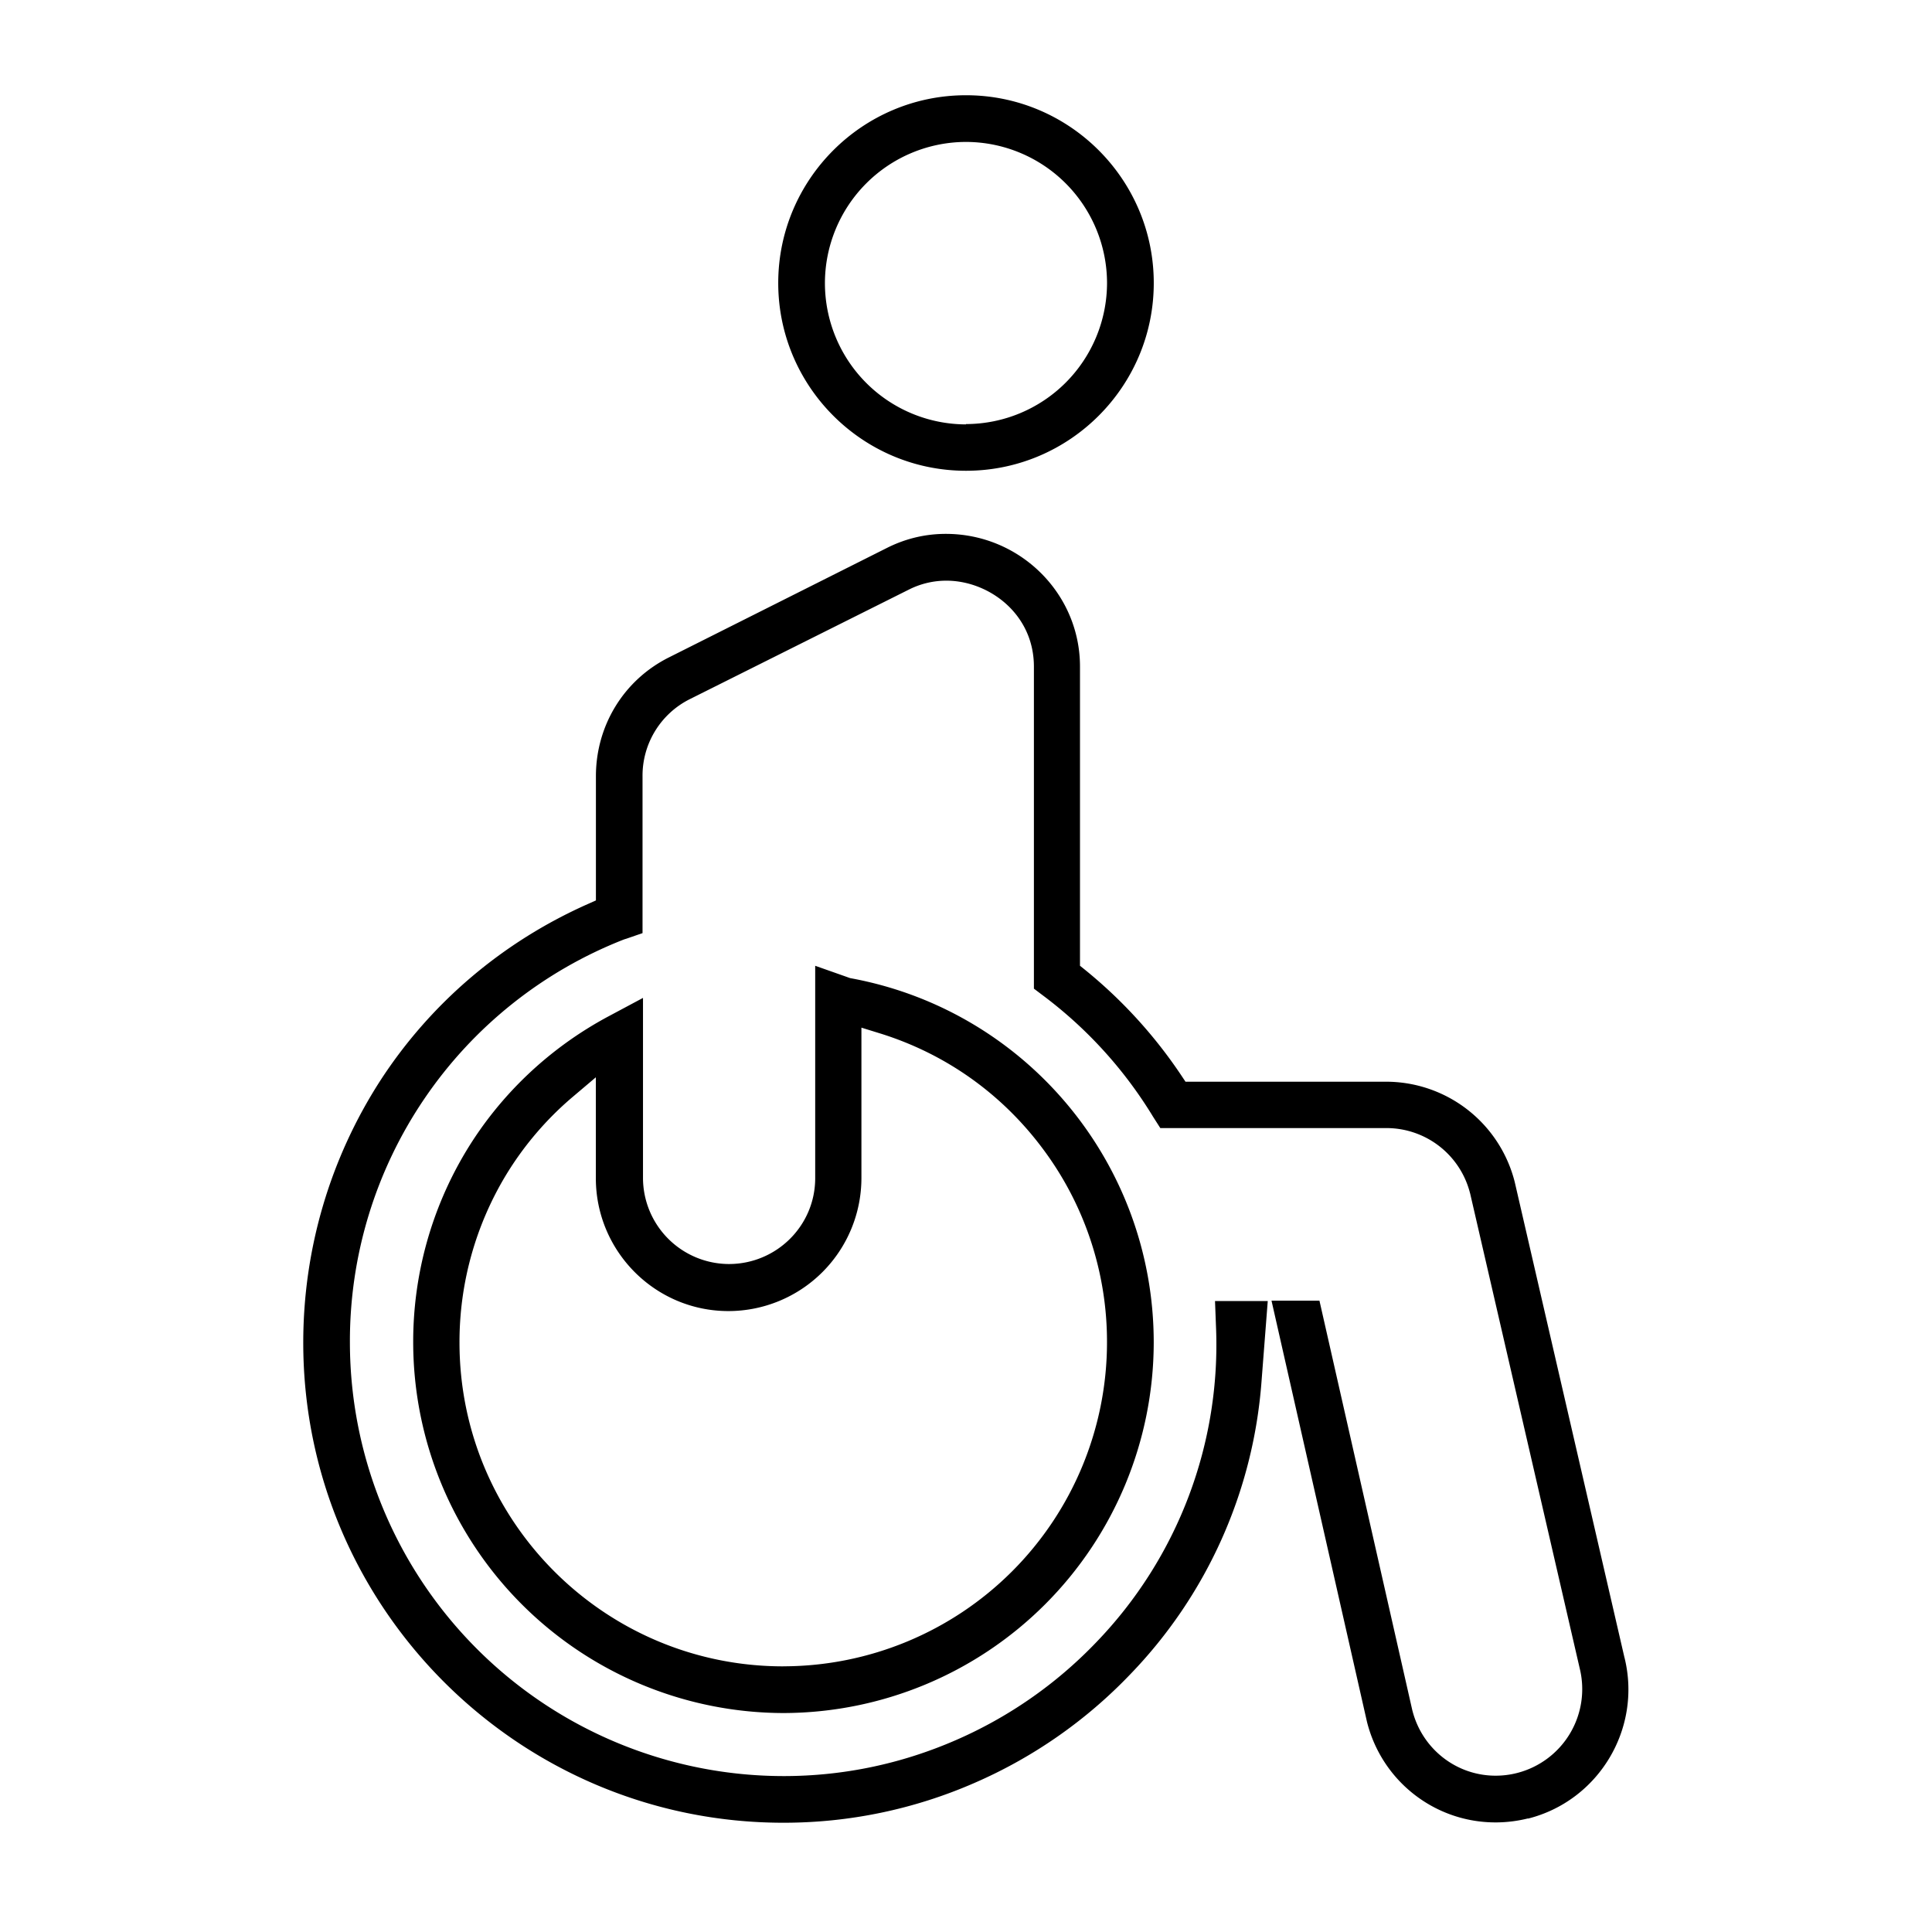 <svg xmlns="http://www.w3.org/2000/svg" width="54" height="54"><path d="M23.78 27.342l-.027-.006-.1-.036-.868-.306v5.936c0 1.33-1.083 2.4-2.412 2.4a2.41 2.41 0 0 1-2.401-2.411v-5.027l-.962.514c-1.65.882-3.028 2.187-3.984 3.772a10.32 10.32 0 0 0-1.477 5.337A10.37 10.37 0 0 0 21.893 47.88a10.37 10.37 0 0 0 10.354-10.354c.002-4.998-3.56-9.28-8.466-10.184zm-1.887 19.233c-5 0-9.05-4.06-9.05-9.05a9.02 9.02 0 0 1 1.288-4.663 8.95 8.95 0 0 1 1.877-2.204l.646-.547v2.818c0 2.05 1.662 3.716 3.706 3.716a3.72 3.72 0 0 0 3.717-3.716v-4.206l.507.157c1.845.57 3.43 1.697 4.582 3.254a9 9 0 0 1 1.775 5.39 9.06 9.06 0 0 1-9.049 9.05zM42.7 50.833c1.982-.496 3.196-2.514 2.706-4.5l-.002-.005-3.065-13.283a3.71 3.71 0 0 0-3.604-2.811h-5.6l-.116-.174a13.37 13.37 0 0 0-2.688-2.95l-.145-.117V18.63c0-2.045-1.682-3.708-3.75-3.708-.57 0-1.118.13-1.63.385L18.7 18.373c-1.262.63-2.044 1.904-2.044 3.324v3.47l-.233.104c-2.383 1.06-4.386 2.765-5.792 4.93-1.4 2.17-2.155 4.704-2.155 7.328 0 7.398 6.02 13.417 13.418 13.417a13.3 13.3 0 0 0 5.33-1.107 13.41 13.41 0 0 0 4.353-3.027 13.19 13.19 0 0 0 3.683-8.202l.174-2.245H33.96l.026.678a11.98 11.98 0 0 1-3.35 8.864 12.12 12.12 0 0 1-3.931 2.735c-1.526.663-3.145 1-4.8 1A12.13 12.13 0 0 1 9.78 37.527a12.05 12.05 0 0 1 7.655-11.267l.038-.013c.014-.003.03-.008.046-.014l.44-.152v-4.383a2.39 2.39 0 0 1 1.322-2.157l6.127-3.064a2.32 2.32 0 0 1 1.045-.247c1.176 0 2.445.92 2.445 2.403v9l.26.196a12.05 12.05 0 0 1 3.073 3.388l.2.313h6.32a2.41 2.41 0 0 1 2.336 1.816l.003.008 3.064 13.28a2.42 2.42 0 0 1-1.756 2.923c-.196.05-.397.074-.596.074-1.096 0-2.05-.747-2.324-1.817l-.003-.01-2.596-11.45h-1.34l2.668 11.77c.414 1.654 1.892 2.813 3.593 2.813v.392-.392a3.77 3.77 0 0 0 .917-.114zM27 2.662c-2.894 0-5.248 2.354-5.248 5.248s2.354 5.248 5.248 5.248 5.248-2.354 5.248-5.248S29.894 2.662 27 2.662zm0 9.2a3.95 3.95 0 0 1-3.943-3.943A3.95 3.95 0 0 1 27 3.967a3.95 3.95 0 0 1 3.942 3.943A3.95 3.95 0 0 1 27 11.853z"></path></svg>